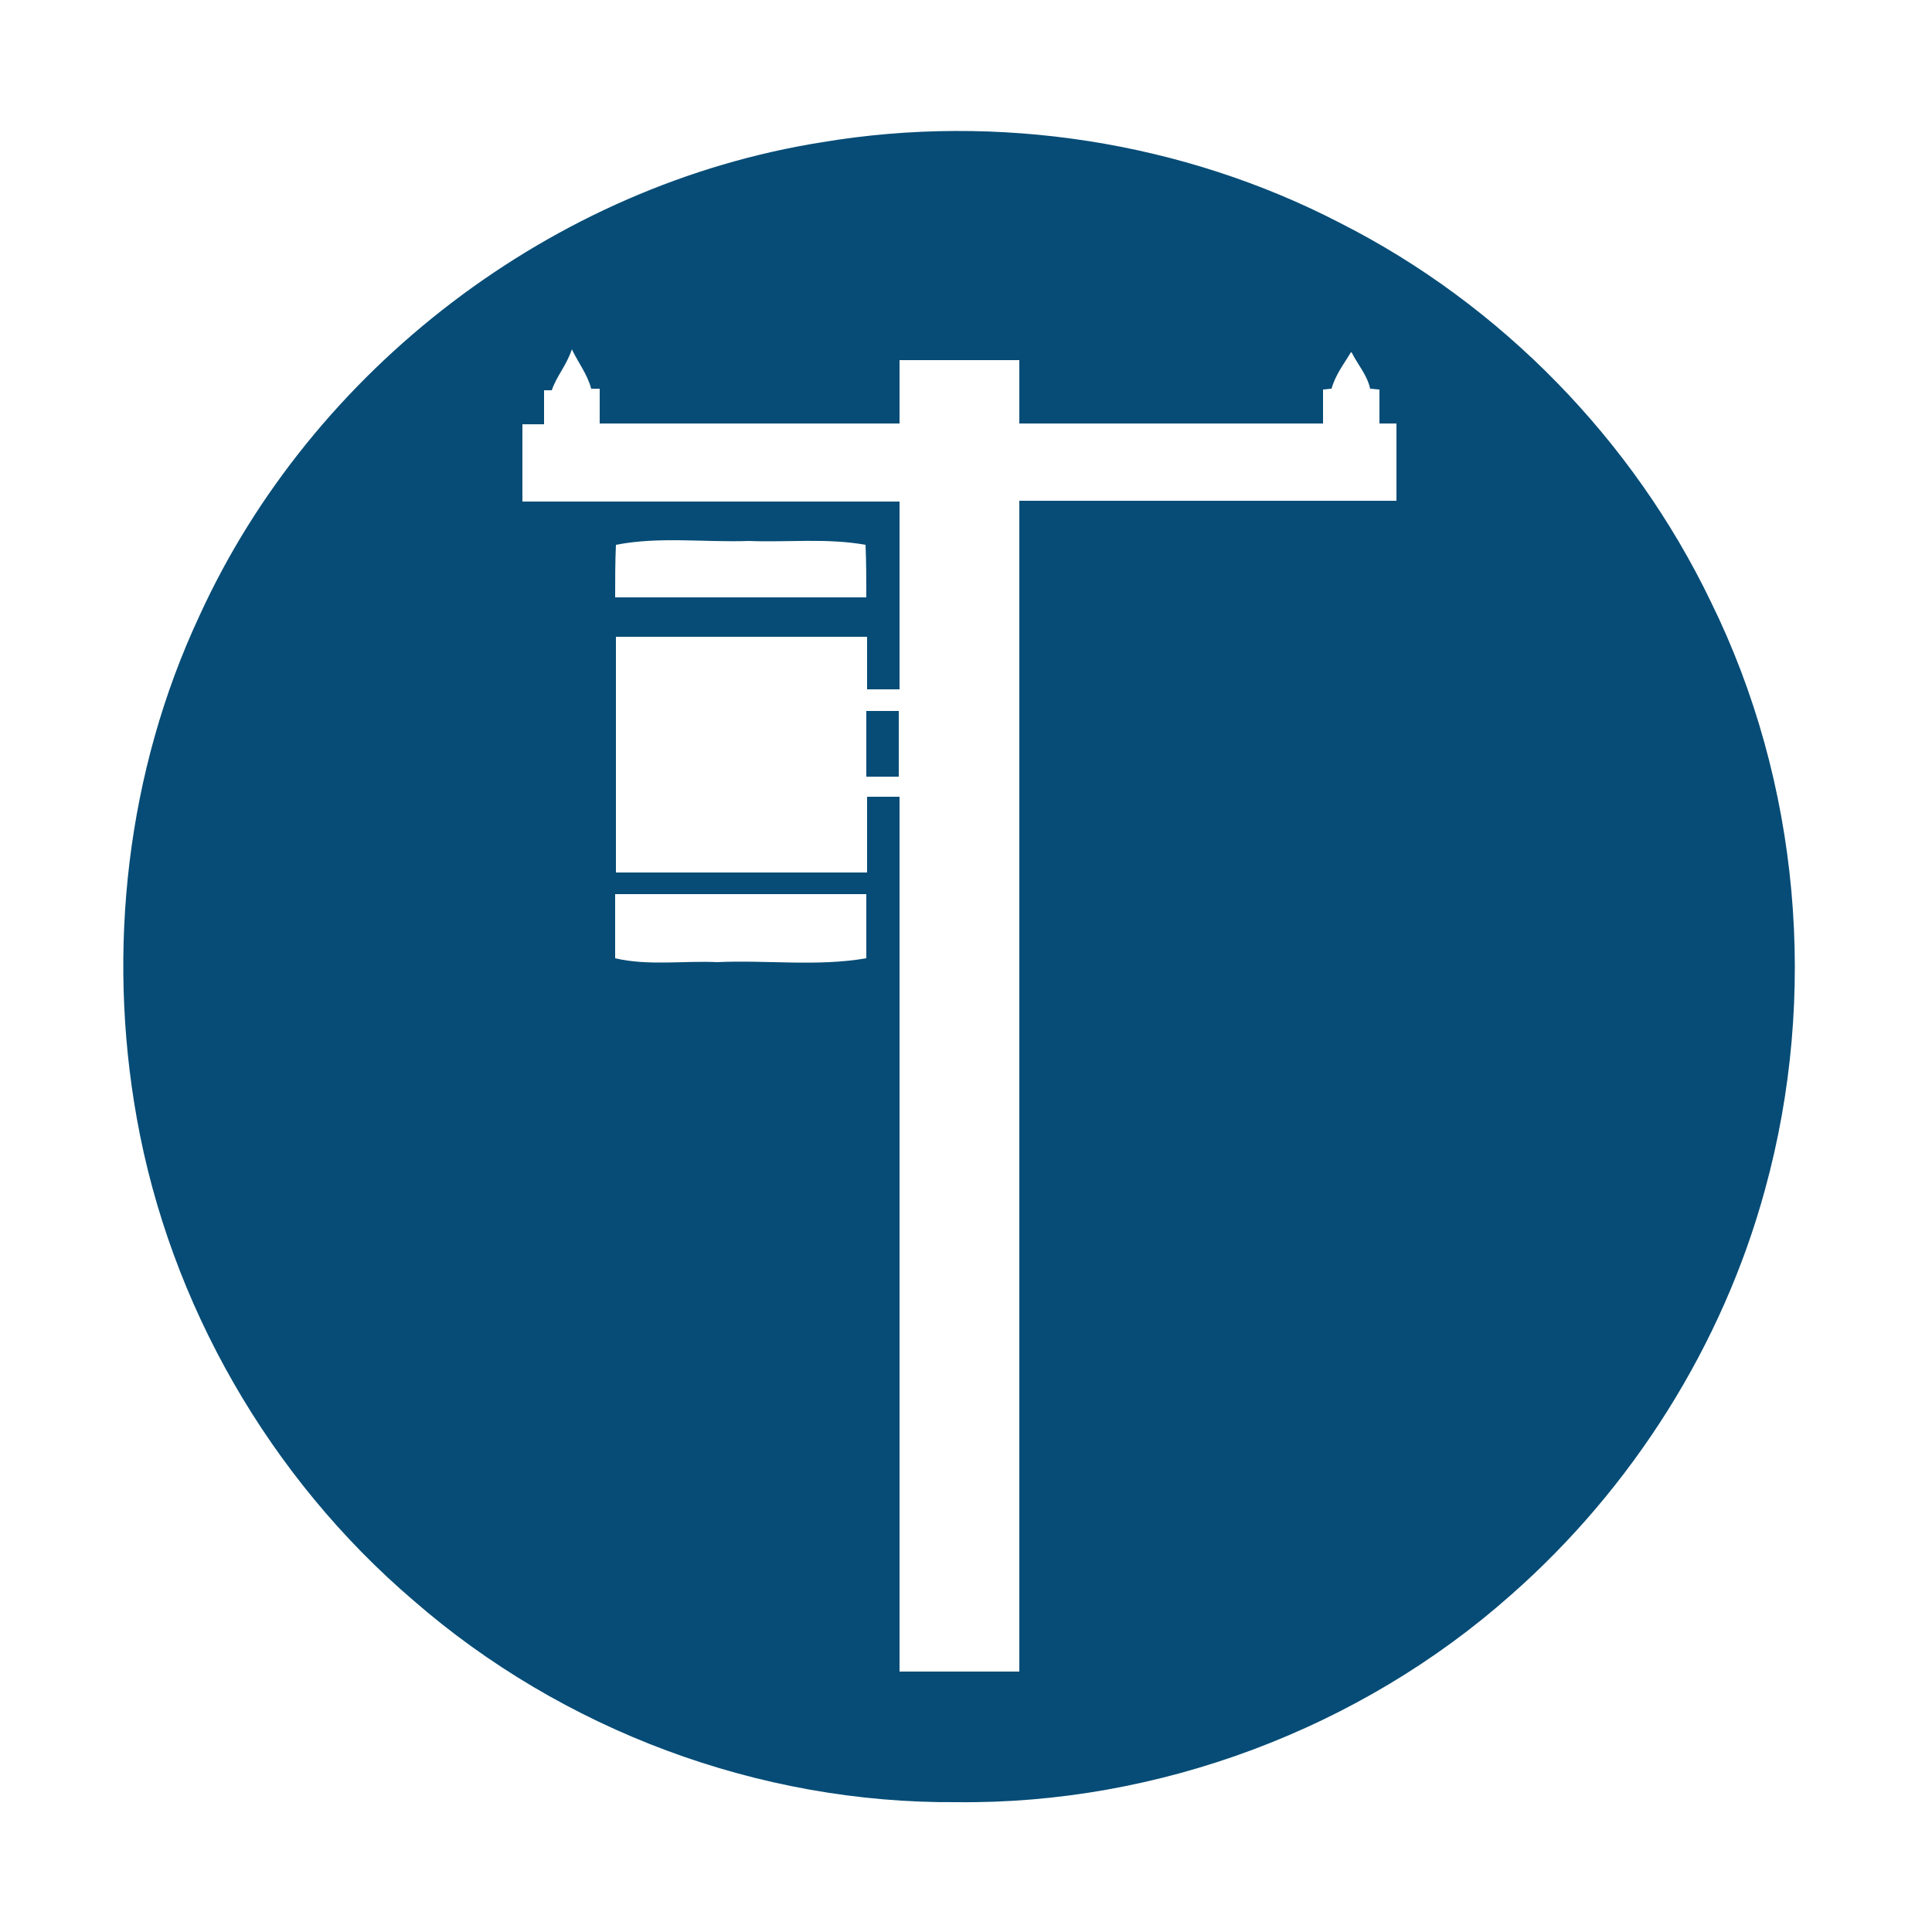 <?xml version="1.0" encoding="utf-8"?>
<!-- Generator: Adobe Illustrator 21.1.0, SVG Export Plug-In . SVG Version: 6.00 Build 0)  -->
<svg version="1.1" id="Layer_1" xmlns="http://www.w3.org/2000/svg" xmlns:xlink="http://www.w3.org/1999/xlink" x="0px" y="0px"
	 viewBox="0 0 250 250" style="enable-background:new 0 0 250 250;" xml:space="preserve">
<style type="text/css">
	.st0{fill:#064C76;}
</style>
<g>
	<path class="st0" d="M106.4,18.4c22.7-3.8,46.7-0.1,67.1,10.5c20.7,10.5,37.8,28,47.9,49c11.5,23.4,13.9,50.9,7,76
		c-5.5,20.2-17.2,38.7-32.9,52.5c-19.5,17.3-45.6,27.1-71.7,26.8c-25.6,0.2-51-9.3-70.3-26.1c-18.6-15.9-31.5-38.3-35.8-62.4
		c-3.9-21.8-1.3-44.9,8.1-65C40.4,47.7,71.6,23.9,106.4,18.4 M71.4,50.5l-1,0c0,1.5,0,3,0,4.4c-0.7,0-2.1,0-2.8,0c0,3.3,0,6.7,0,10
		c16.2,0,32.5,0,48.8,0c0,8.1,0,16.2,0,24.3c-1.4,0-2.8,0-4.2,0c0-2.2,0-4.5,0-6.8c-10.8,0-21.7,0-32.5,0c0,10.2,0,20.3,0,30.5
		c10.8,0,21.7,0,32.5,0c0-3.2,0-6.5,0-9.8c1.4,0,2.8,0,4.2,0c0,37.8,0,75.5,0,113.2c5.2,0,10.3,0,15.5,0c0-50.5,0-101,0-151.5
		c16.2,0,32.5,0,48.8,0c0-3.3,0-6.7,0-10c-0.6,0-1.7,0-2.2,0c0-1.5,0-3,0-4.4c-0.3,0-0.9-0.1-1.2-0.1c-0.4-1.8-1.6-3.1-2.4-4.7h-0.1
		c-0.9,1.5-2,2.9-2.5,4.7c-0.3,0-0.8,0.1-1.1,0.1c0,1.5,0,3,0,4.4c-13.1,0-26.2,0-39.3,0c0-2.8,0-5.5,0-8.2c-5.2,0-10.3,0-15.5,0
		c0,2.8,0,5.5,0,8.2c-12.9,0-25.8,0-38.8,0c0-1.5,0-3,0-4.5c-0.3,0-0.9,0-1.1,0c-0.5-1.9-1.7-3.4-2.5-5.1
		C73.3,47.3,72,48.7,71.4,50.5 M79.7,70.5c-0.1,2.2-0.1,4.5-0.1,6.8c10.8,0,21.7,0,32.5,0c0-2.3,0-4.5-0.1-6.8
		c-5-0.9-10.1-0.3-15.1-0.5C91.1,70.2,85.3,69.4,79.7,70.5 M79.6,115.7c0,2.8,0,5.5,0,8.3c4.3,1,8.8,0.3,13.2,0.5
		c6.4-0.3,12.9,0.6,19.3-0.5c0-2.8,0-5.5,0-8.3C101.3,115.7,90.4,115.7,79.6,115.7 M112.1,92c1.4,0,2.8,0,4.2,0c0,2.8,0,5.7,0,8.5
		c-1.4,0-2.8,0-4.2,0C112.1,97.6,112.1,94.8,112.1,92L112.1,92z"/>
</g>
</svg>
